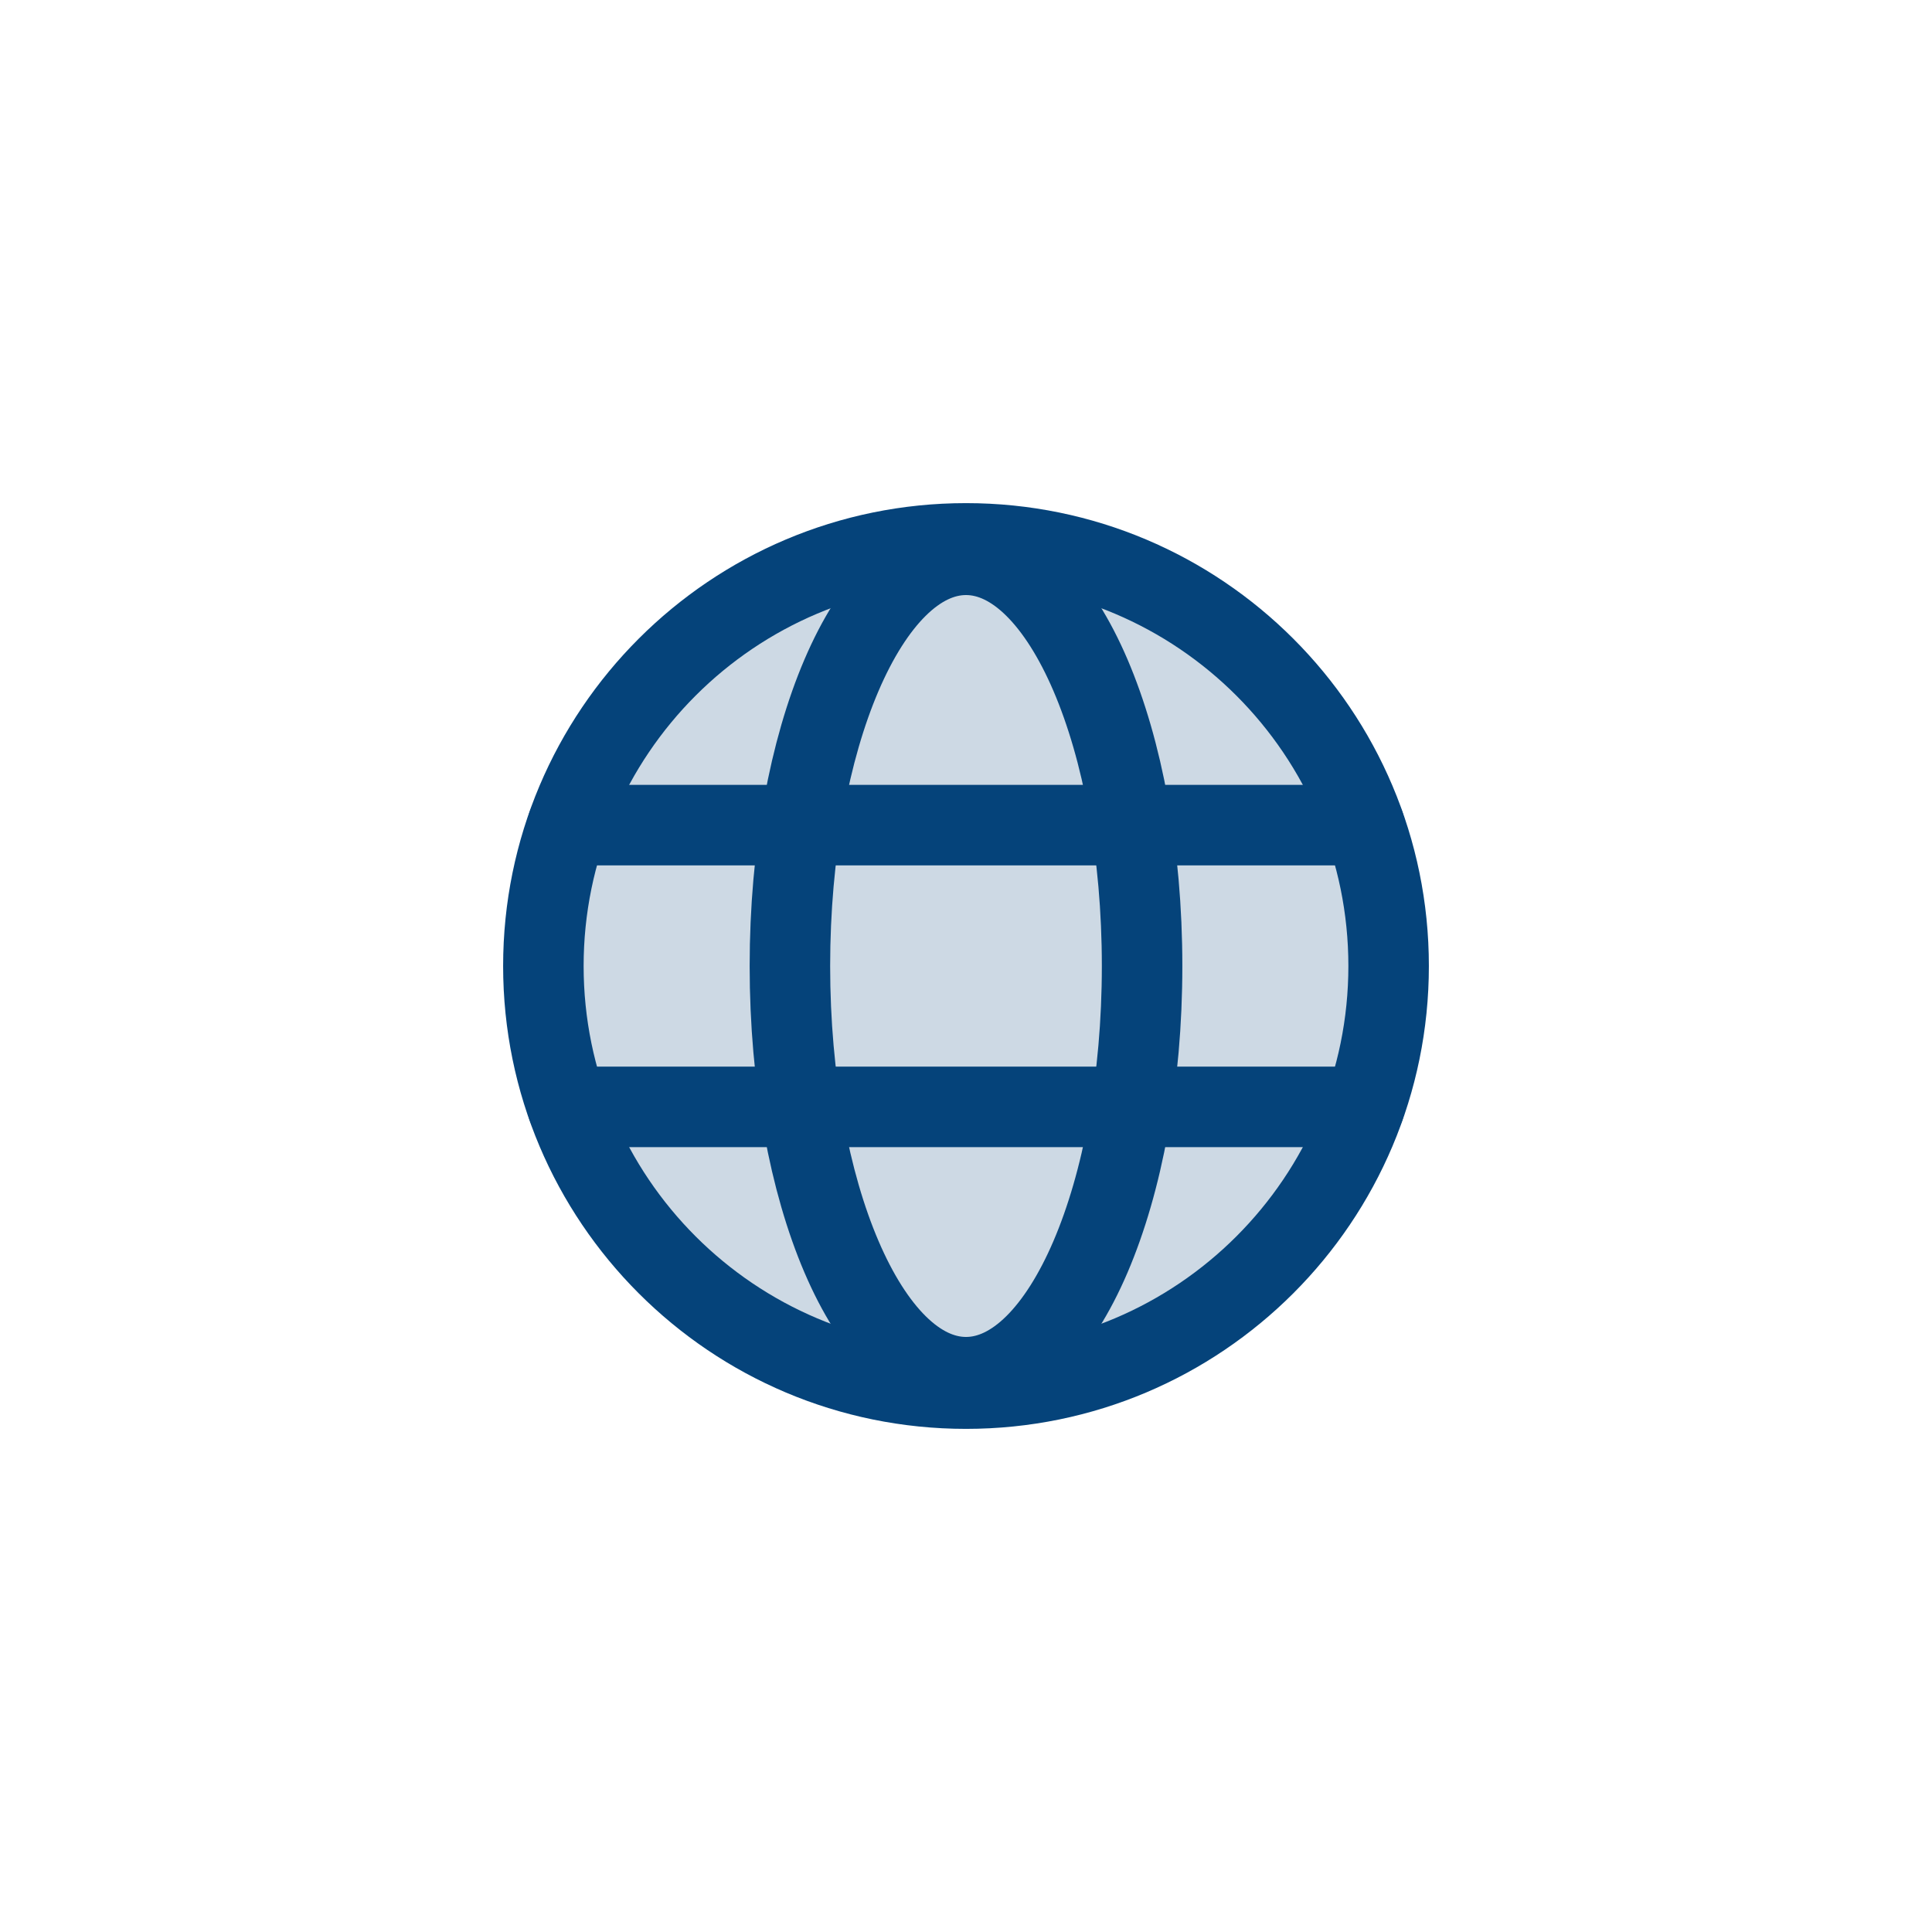 <svg width="48" height="48" viewBox="0 0 48 48" fill="none" xmlns="http://www.w3.org/2000/svg">
<g filter="url(#filter0_d_1047_33369)">
<rect x="4" y="2" width="40" height="40" rx="10" fill="white" shape-rendering="crispEdges"/>
<path opacity="0.2" d="M24 32.5C29.799 32.5 34.5 27.799 34.5 22C34.5 16.201 29.799 11.5 24 11.5C18.201 11.5 13.5 16.201 13.5 22C13.5 27.799 18.201 32.5 24 32.5Z" fill="#05437A"/>
<path d="M24 32.5C29.799 32.5 34.5 27.799 34.5 22C34.5 16.201 29.799 11.5 24 11.5C18.201 11.5 13.5 16.201 13.5 22C13.5 27.799 18.201 32.5 24 32.5Z" stroke="#05437A" stroke-width="2" stroke-miterlimit="10"/>
<path d="M14.102 18.5H33.898" stroke="#05437A" stroke-width="2" stroke-linecap="round" stroke-linejoin="round"/>
<path d="M14.102 25.5H33.898" stroke="#05437A" stroke-width="2" stroke-linecap="round" stroke-linejoin="round"/>
<path d="M24 32.216C26.416 32.216 28.375 27.642 28.375 22C28.375 16.358 26.416 11.784 24 11.784C21.584 11.784 19.625 16.358 19.625 22C19.625 27.642 21.584 32.216 24 32.216Z" stroke="#05437A" stroke-width="2" stroke-miterlimit="10"/>
</g>
<defs>
<filter id="filter0_d_1047_33369" x="0" y="0" width="48" height="48" filterUnits="userSpaceOnUse" color-interpolation-filters="sRGB">
<feFlood flood-opacity="0" result="BackgroundImageFix"/>
<feColorMatrix in="SourceAlpha" type="matrix" values="0 0 0 0 0 0 0 0 0 0 0 0 0 0 0 0 0 0 127 0" result="hardAlpha"/>
<feOffset dy="2"/>
<feGaussianBlur stdDeviation="2"/>
<feComposite in2="hardAlpha" operator="out"/>
<feColorMatrix type="matrix" values="0 0 0 0 0 0 0 0 0 0 0 0 0 0 0 0 0 0 0.075 0"/>
<feBlend mode="normal" in2="BackgroundImageFix" result="effect1_dropShadow_1047_33369"/>
<feBlend mode="normal" in="SourceGraphic" in2="effect1_dropShadow_1047_33369" result="shape"/>
</filter>
</defs>
</svg>
